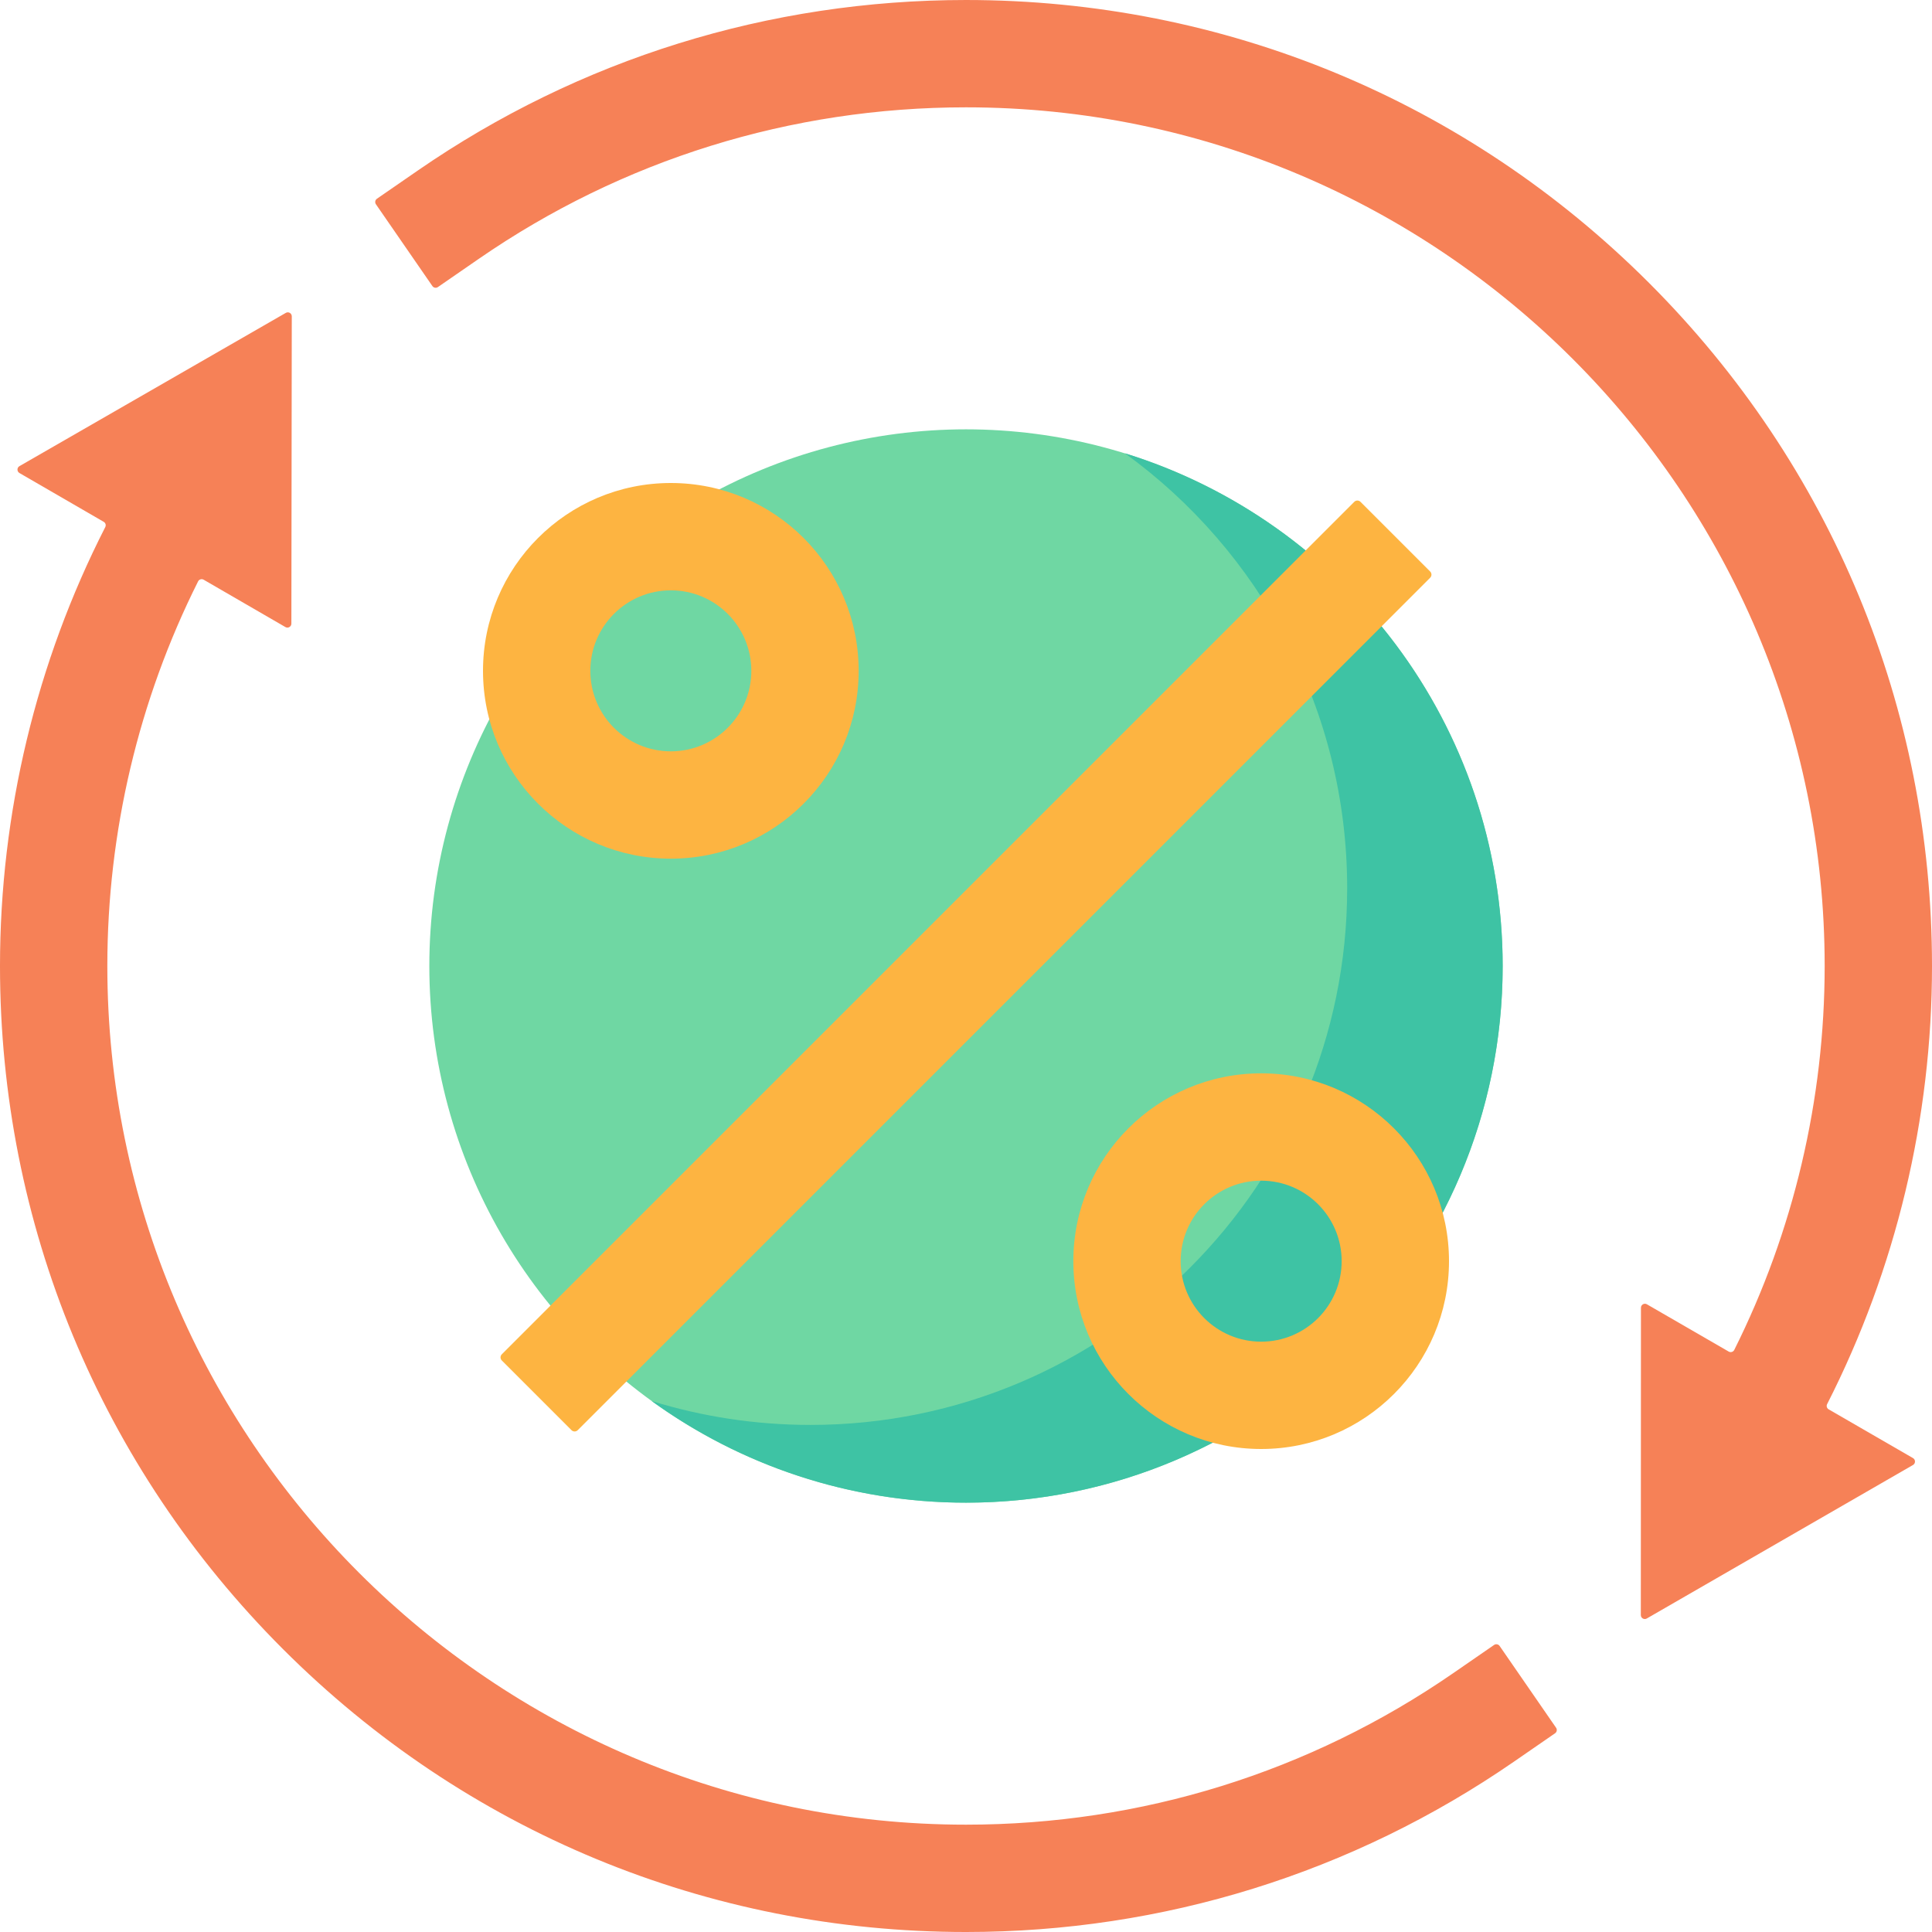 <?xml version="1.0" encoding="UTF-8"?>
<svg xmlns="http://www.w3.org/2000/svg" id="Capa_1" height="512" viewBox="0 0 512 512" width="512">
  <g>
    <circle cx="256" cy="256" fill="#6fd7a3" r="142.222"></circle>
    <path d="m298.094 120.111c35.697 25.839 58.92 67.849 58.92 115.285 0 78.547-63.675 142.222-142.222 142.222-14.655 0-28.791-2.217-42.094-6.333 23.413 16.947 52.191 26.937 83.302 26.937 78.547 0 142.222-63.675 142.222-142.222 0-63.892-42.132-117.944-100.128-135.889z" fill="#3ec3a4"></path>
    <path d="m385.114 443.407c-38.047 26.265-82.694 40.149-129.114 40.149-125.474 0-227.555-102.082-227.555-227.556 0-35.494 8.282-70.457 24.052-101.928.272-.544.951-.745 1.477-.44l21.663 12.547c.702.406 1.58-.099 1.581-.91l.108-81.441c.001-.811-.876-1.319-1.579-.914l-70.59 40.617c-.703.404-.704 1.418-.003 1.824l22.34 12.939c.483.28.66.886.407 1.383-18.289 35.844-27.901 75.782-27.901 116.323 0 68.38 26.629 132.667 74.981 181.018 48.352 48.353 112.639 74.982 181.019 74.982 52.219 0 102.454-15.624 145.273-45.185l10.838-7.481c.479-.331.599-.987.268-1.465l-14.964-21.675c-.331-.479-.987-.599-1.465-.268z" fill="#f68157"></path>
    <path d="m512 256c0-68.38-26.629-132.667-74.981-181.019s-112.639-74.98-181.019-74.98c-52.219 0-102.454 15.624-145.273 45.185l-10.837 7.481c-.479.33-.599.986-.268 1.465l14.963 21.675c.33.479.987.599 1.465.268l10.837-7.482c38.047-26.265 82.693-40.149 129.113-40.149 125.475 0 227.556 102.081 227.556 227.556 0 35.419-8.25 70.317-23.958 101.739-.272.544-.95.746-1.477.441l-21.674-12.527c-.702-.406-1.58.101-1.58.912l-.033 81.441c0 .811.877 1.318 1.579.913l70.552-40.683c.702-.405.703-1.419.001-1.824l-22.352-12.919c-.483-.279-.661-.885-.408-1.383 18.219-35.789 27.794-75.653 27.794-116.11z" fill="#f68157"></path>
    <g fill="#fdb441">
      <path d="m177.778 128c-27.492 0-49.778 22.286-49.778 49.778s22.286 49.778 49.778 49.778 49.778-22.286 49.778-49.778-22.287-49.778-49.778-49.778zm0 71.111c-11.782 0-21.333-9.551-21.333-21.333s9.551-21.333 21.333-21.333 21.333 9.551 21.333 21.333-9.551 21.333-21.333 21.333z"></path>
      <path d="m334.222 284.445c-27.492 0-49.778 22.286-49.778 49.778s22.286 49.778 49.778 49.778c27.492-.001 49.778-22.287 49.778-49.779 0-27.491-22.286-49.777-49.778-49.777zm0 71.11c-11.782 0-21.333-9.551-21.333-21.333s9.551-21.333 21.333-21.333 21.333 9.551 21.333 21.333-9.551 21.333-21.333 21.333z"></path>
      <path d="m151.458 379.014-18.472-18.472c-.453-.453-.453-1.188 0-1.641l225.914-225.914c.453-.453 1.188-.453 1.641 0l18.472 18.472c.453.453.453 1.188 0 1.641l-225.913 225.914c-.454.453-1.188.453-1.642 0z"></path>
    </g>
  </g>
</svg>
